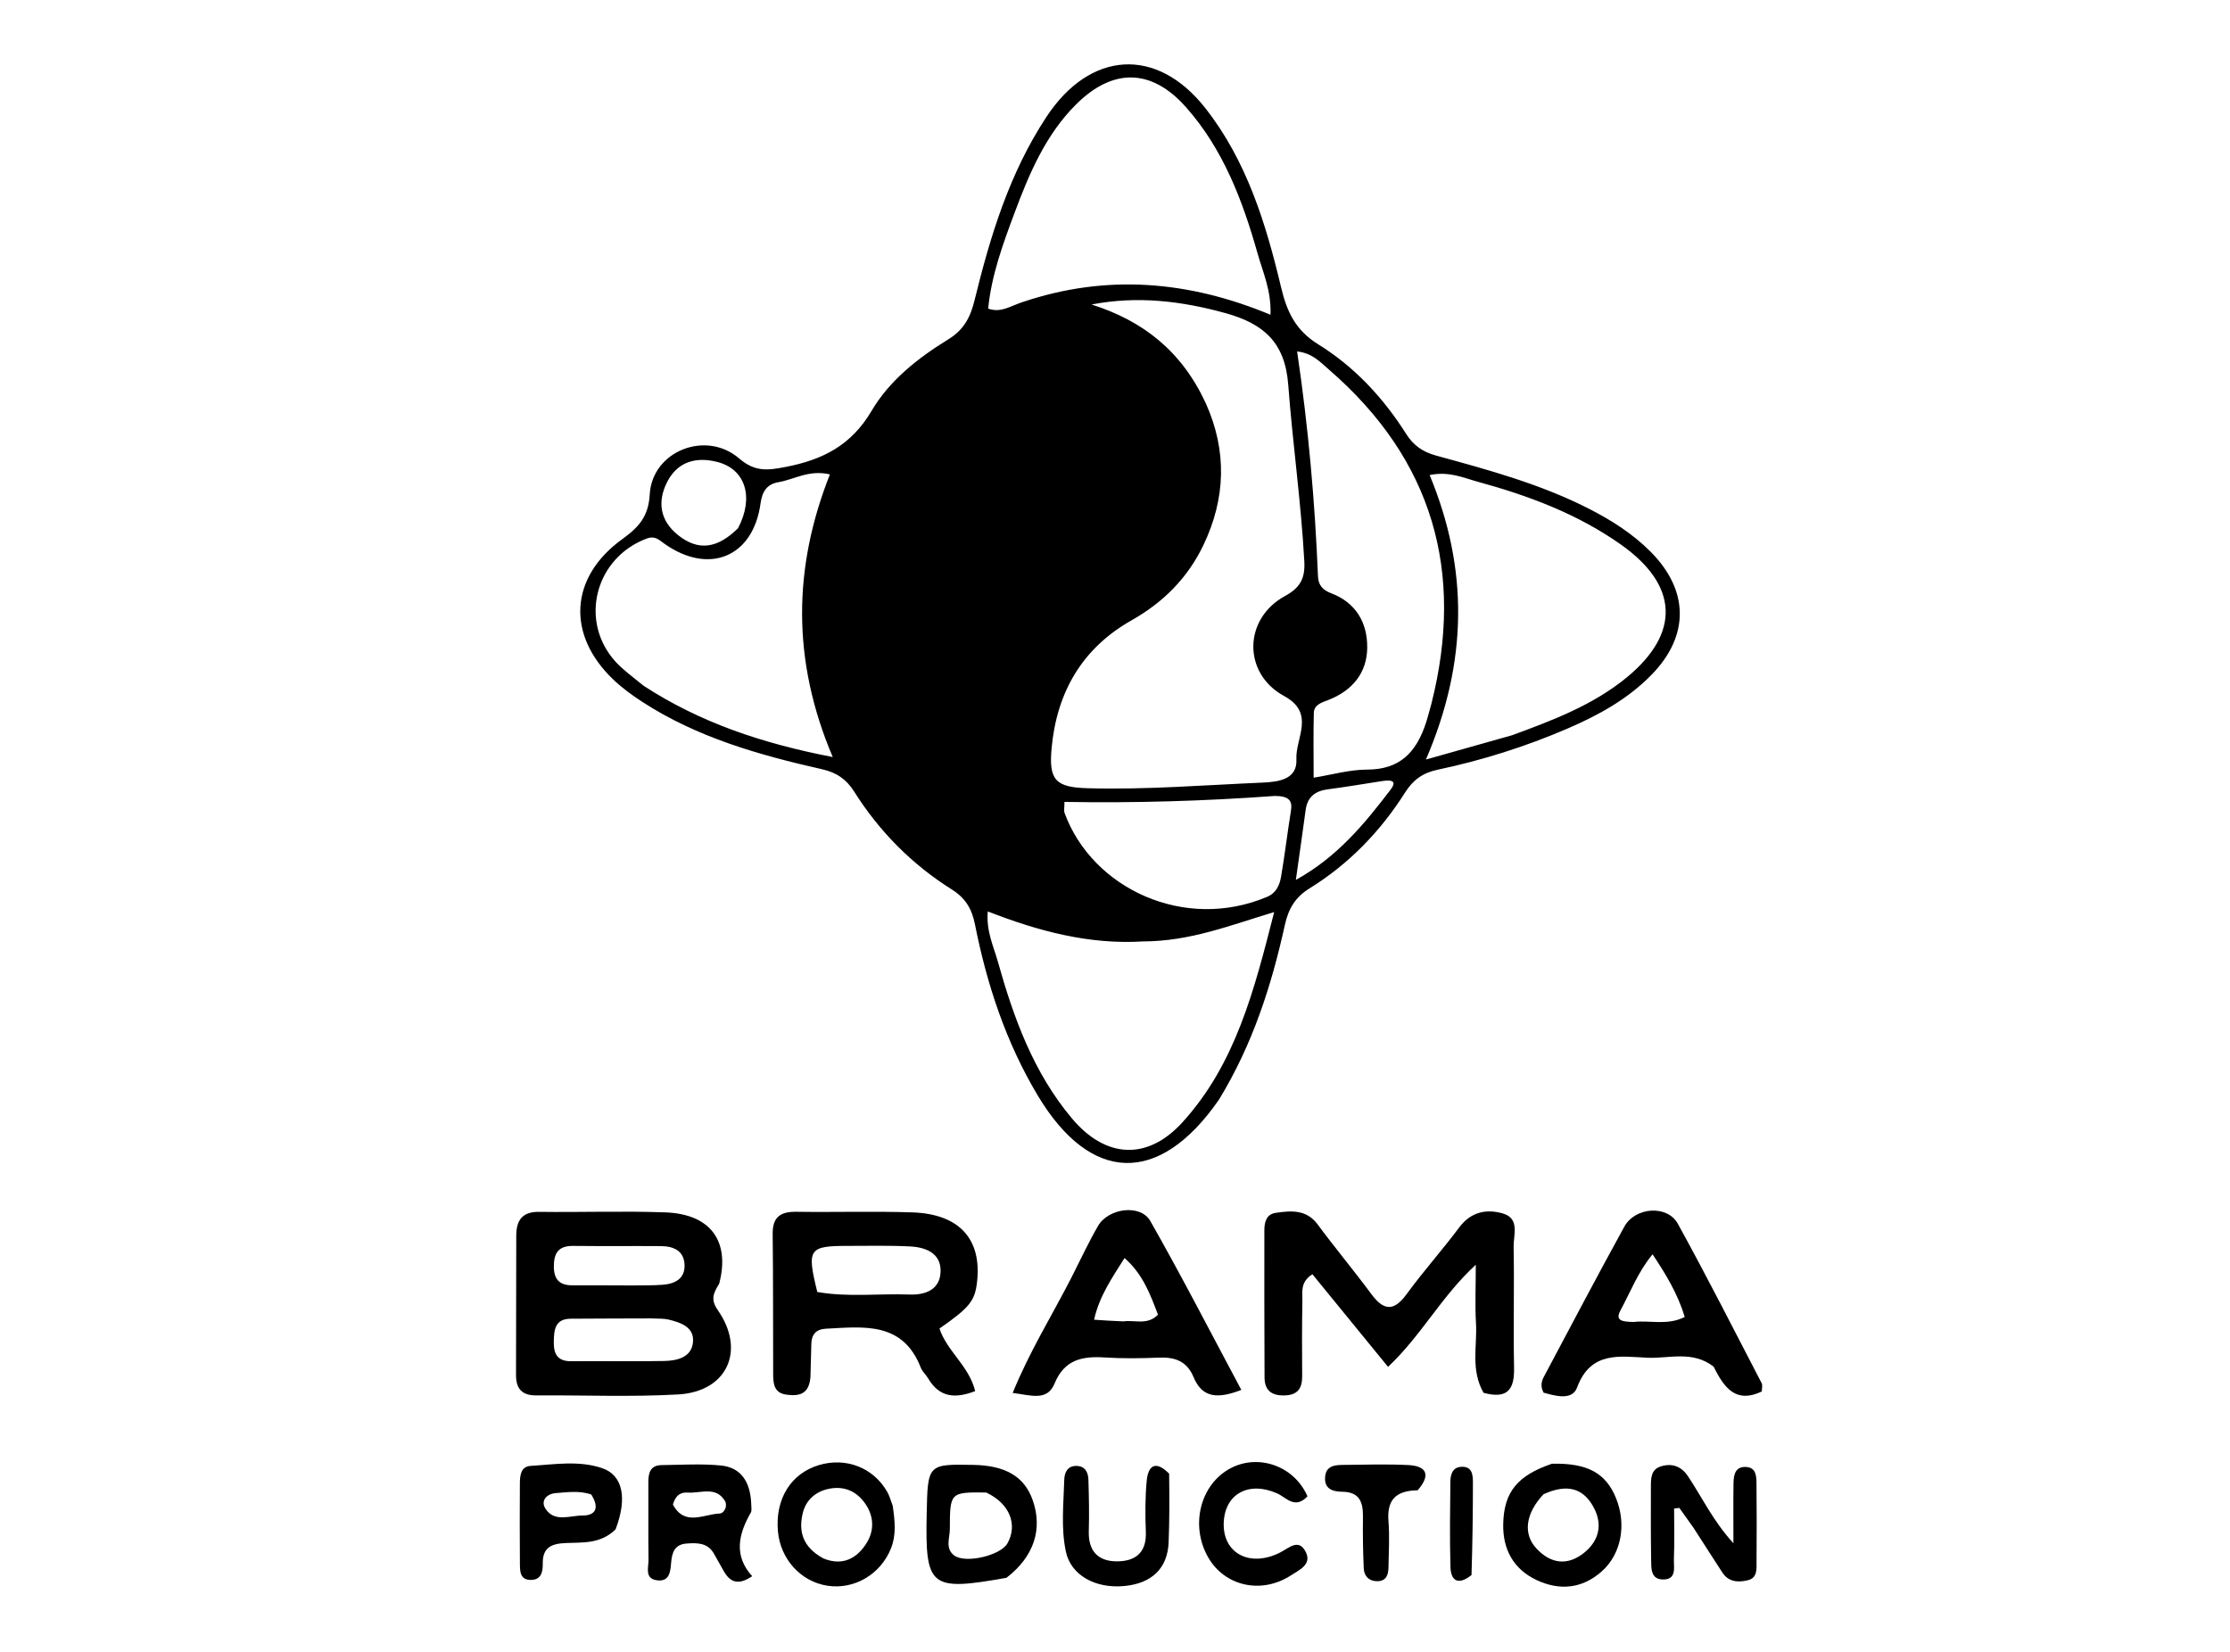 <svg xmlns="http://www.w3.org/2000/svg" xmlns:xlink="http://www.w3.org/1999/xlink" id="Layer_1" x="0px" y="0px" width="100%" viewBox="0 0 432 320" xml:space="preserve"><path fill="#000000" opacity="1" stroke="none" d="M236.137,213.026  C224.576,229.724 211.267,229.316 201.016,212.187  C194.876,201.928 191.178,190.714 188.867,179.054  C188.264,176.015 186.995,173.95 184.391,172.311  C176.666,167.449 170.358,161.09 165.487,153.371  C163.967,150.961 162.077,149.654 159.221,149.01  C147.013,146.253 135.001,142.85 124.354,135.916  C122.41,134.65 120.505,133.256 118.829,131.66  C109.716,122.982 110.325,111.826 120.553,104.436  C123.728,102.143 125.625,100.085 125.871,95.751  C126.344,87.408 136.728,83.256 143.19,88.81  C146.245,91.435 148.661,91.134 152.135,90.468  C159.344,89.087 164.903,86.293 168.856,79.573  C172.312,73.698 177.869,69.32 183.738,65.718  C186.702,63.899 187.979,61.485 188.785,58.197  C191.841,45.732 195.533,33.535 202.741,22.608  C211.14,9.875 224.047,8.918 233.503,20.953  C241.506,31.14 245.236,43.299 248.17,55.638  C249.306,60.413 250.968,63.976 255.383,66.711  C262.374,71.043 267.981,77.062 272.402,84.055  C273.821,86.302 275.608,87.545 278.232,88.263  C288.345,91.032 298.482,93.777 307.897,98.594  C312.23,100.811 316.28,103.398 319.728,106.85  C327.182,114.313 327.347,123.105 319.974,130.682  C315.381,135.403 309.673,138.55 303.666,141.136  C295.542,144.634 287.132,147.292 278.489,149.113  C275.621,149.718 273.746,151.083 272.22,153.49  C267.427,161.051 261.312,167.382 253.685,172.097  C250.888,173.825 249.595,176.06 248.9,179.208  C246.309,190.959 242.659,202.351 236.137,213.026 M233.592,78.125  C237.731,87.355 237.459,96.537 233.127,105.596  C230.096,111.936 225.389,116.674 219.233,120.152  C209.662,125.559 204.742,134.041 203.724,144.885  C203.137,151.134 204.487,152.522 210.713,152.695  C222.047,153.01 233.334,152.087 244.637,151.602  C247.775,151.467 251.344,150.955 251.141,147.07  C250.928,143.008 254.9,138.169 248.763,134.834  C240.714,130.459 240.847,119.858 248.95,115.45  C251.983,113.8 252.846,111.915 252.675,108.755  C252.054,97.302 250.417,85.943 249.559,74.529  C248.941,66.293 244.741,62.682 237.371,60.65  C228.82,58.293 220.342,57.281 211.459,58.987  C221.407,62.152 228.888,67.967 233.592,78.125 M221.414,182.376  C210.987,183.015 201.131,180.382 191.354,176.561  C191.023,180.386 192.466,183.288 193.303,186.273  C196.367,197.208 200.218,207.817 207.673,216.679  C214.177,224.41 222.264,224.877 229.043,217.438  C239.345,206.132 242.978,191.841 246.835,176.686  C238.195,179.282 230.605,182.341 221.414,182.376 M292.948,142.423  C300.779,139.543 308.623,136.592 315.143,131.224  C325.59,122.623 325.129,113.372 314.062,105.531  C305.648,99.571 296.154,96.026 286.305,93.333  C283.498,92.566 280.734,91.249 276.954,92.026  C284.481,110.16 284.384,128.219 276.233,147.138  C282.635,145.336 287.412,143.992 292.948,142.423 M198.209,58.478  C214.3,53.088 230.154,54.329 246.124,60.975  C246.298,56.275 244.655,52.764 243.641,49.17  C240.731,38.858 236.953,28.866 229.718,20.726  C223.066,13.244 215.607,13.16 208.537,20.151  C202.581,26.041 199.38,33.632 196.533,41.257  C194.304,47.226 192.069,53.308 191.427,59.788  C193.965,60.664 195.643,59.298 198.209,58.478 M276.339,139.734  C276.655,138.613 276.998,137.498 277.284,136.369  C283.772,110.756 277.568,89.013 257.425,71.58  C255.78,70.156 254.181,68.38 251.281,68.085  C253.468,82.842 254.735,97.222 255.322,111.659  C255.393,113.384 256.272,114.32 257.869,114.922  C262.686,116.738 264.899,120.646 264.862,125.444  C264.824,130.369 261.972,133.787 257.315,135.607  C256.1,136.082 254.558,136.485 254.516,138.103  C254.41,142.164 254.481,146.23 254.481,150.654  C258,150.088 261.419,149.096 264.84,149.086  C270.996,149.07 274.364,145.996 276.339,139.734 M124.676,132.845  C135.529,139.911 147.469,143.981 161.321,146.657  C153.333,127.842 153.658,109.892 160.771,91.897  C156.675,90.952 153.87,92.89 150.835,93.402  C148.558,93.786 147.65,95.219 147.328,97.553  C145.903,107.873 137.411,111.425 128.777,105.379  C127.677,104.609 126.93,103.72 125.294,104.328  C115.309,108.036 112.109,120.285 119.219,128.153  C120.658,129.746 122.452,131.018 124.676,132.845 M246.934,154.192  C233.408,155.177 219.855,155.585 206.205,155.344  C206.205,156.516 206.07,157.048 206.225,157.473  C211.584,172.137 229.455,180.496 245.457,173.74  C247.269,172.975 247.888,171.454 248.169,169.836  C248.905,165.587 249.398,161.296 250.089,157.038  C250.407,155.082 249.687,154.198 246.934,154.192 M142.963,102.338  C146.103,96.398 144.469,90.923 138.991,89.498  C134.875,88.428 131.236,89.413 129.227,93.399  C127.312,97.2 127.84,100.841 131.348,103.654  C135.259,106.789 138.971,106.286 142.963,102.338 M267.579,151.335  C264.134,151.866 260.696,152.456 257.241,152.906  C254.787,153.226 253.272,154.363 252.931,156.915  C252.351,161.256 251.719,165.59 251.035,170.454  C259.112,165.993 264.339,159.575 269.383,152.978  C270.562,151.436 269.891,150.95 267.579,151.335 z"></path><path fill="#000000" opacity="1" stroke="none" d="M139.323,248.677  C138.145,250.592 137.639,251.768 139.067,253.821  C144.51,261.647 140.846,269.599 131.364,270.133  C122.23,270.648 113.047,270.25 103.886,270.319  C101.127,270.339 99.957,269.032 99.965,266.371  C99.994,257.376 99.982,248.381 100.01,239.387  C100.019,236.471 101.105,234.714 104.446,234.76  C112.606,234.873 120.778,234.562 128.929,234.864  C137.609,235.186 141.486,240.401 139.323,248.677 M126.074,255.401  C120.909,255.419 115.744,255.423 110.579,255.461  C107.507,255.483 107.316,257.586 107.283,259.942  C107.25,262.353 108.022,263.724 110.694,263.696  C116.692,263.633 122.692,263.765 128.689,263.651  C131.277,263.602 134.092,262.891 134.26,259.824  C134.413,257.031 131.793,256.167 129.447,255.614  C128.647,255.425 127.792,255.47 126.074,255.401 M122.401,249.016  C124.399,248.98 126.405,249.039 128.394,248.885  C130.778,248.7 132.747,247.699 132.61,244.959  C132.475,242.246 130.434,241.417 128.049,241.398  C122.384,241.355 116.718,241.427 111.053,241.357  C108.218,241.322 107.277,242.705 107.294,245.378  C107.311,247.946 108.477,249.007 110.932,248.994  C114.431,248.976 117.931,249.006 122.401,249.016 z"></path><path fill="#000000" opacity="1" stroke="none" d="M287.392,269.814  C284.854,265.328 286.191,260.769 285.932,256.351  C285.729,252.885 285.892,249.397 285.892,245.002  C279.203,251.158 275.38,258.693 268.894,264.787  C263.762,258.502 258.995,252.666 254.242,246.846  C251.809,248.38 252.335,250.373 252.301,252.088  C252.205,256.914 252.225,261.744 252.259,266.572  C252.276,268.983 251.372,270.282 248.764,270.324  C246.251,270.365 244.979,269.277 244.969,266.824  C244.928,257.335 244.922,247.845 244.933,238.355  C244.935,236.782 245.292,235.215 247.154,234.949  C250.147,234.522 253.083,234.255 255.274,237.22  C258.637,241.769 262.274,246.114 265.638,250.661  C268.033,253.899 269.988,254.138 272.498,250.695  C275.732,246.261 279.414,242.156 282.7,237.758  C284.956,234.738 287.972,234.162 291.131,235.07  C294.468,236.029 293.181,239.239 293.223,241.519  C293.368,249.342 293.151,257.171 293.307,264.994  C293.389,269.05 292.137,271.108 287.392,269.814 z"></path><path fill="#000000" opacity="1" stroke="none" d="M157.003,266.709  C156.747,270.182 154.736,270.491 152.349,270.172  C149.842,269.838 149.787,267.902 149.779,266.035  C149.739,257.044 149.797,248.052 149.684,239.062  C149.642,235.76 151.188,234.703 154.268,234.747  C161.759,234.855 169.258,234.618 176.743,234.863  C185.865,235.162 190.247,240.078 189.267,248.415  C188.841,252.035 187.823,253.3 182.001,257.362  C183.419,261.732 187.716,264.597 188.916,269.483  C184.989,271.004 181.957,270.701 179.791,267.006  C179.371,266.291 178.672,265.707 178.379,264.955  C174.876,255.941 167.267,257.026 159.94,257.401  C158.131,257.494 157.23,258.492 157.175,260.269  C157.114,262.266 157.08,264.263 157.003,266.709 M158.327,250.281  C164.262,251.328 170.247,250.563 176.206,250.777  C179.389,250.891 182.137,249.758 182.212,246.282  C182.287,242.769 179.353,241.623 176.35,241.463  C172.374,241.251 168.379,241.356 164.392,241.354  C156.668,241.351 156.255,241.876 158.327,250.281 z"></path><path fill="#000000" opacity="1" stroke="none" d="M207.52,247.569  C209.345,243.978 210.884,240.648 212.714,237.488  C214.726,234.014 220.949,233.216 222.836,236.528  C228.896,247.166 234.492,258.069 240.472,269.253  C236.054,270.953 232.951,270.944 231.226,266.79  C229.92,263.646 227.578,262.864 224.45,262.999  C220.964,263.149 217.456,263.189 213.977,262.966  C209.656,262.69 206.204,263.381 204.305,267.99  C202.85,271.523 199.743,270.269 196.179,269.844  C199.407,261.877 203.687,255.035 207.52,247.569 M217.643,255.98  C219.813,255.653 222.263,256.79 224.328,254.682  C222.827,250.735 221.399,246.818 217.846,243.709  C215.391,247.618 212.978,251.059 211.947,255.653  C213.896,255.788 215.356,255.889 217.643,255.98 z"></path><path fill="#000000" opacity="1" stroke="none" d="M331.957,264.736  C327.826,261.571 323.375,263.205 319.189,263.021  C313.881,262.787 308.171,261.622 305.513,268.792  C304.551,271.387 301.255,270.392 299.033,269.79  C298.342,268.504 298.639,267.54 299.111,266.653  C304.273,256.962 309.376,247.238 314.672,237.621  C316.775,233.802 323.002,233.38 325.027,237.054  C330.644,247.245 335.909,257.631 341.278,267.959  C341.478,268.345 341.303,268.926 341.303,269.555  C336.328,271.93 334.044,268.937 331.957,264.736 M316.515,256.089  C319.688,255.723 323.034,256.831 326.372,255.117  C325.009,250.628 322.757,246.914 320.139,242.982  C317.282,246.447 315.839,250.317 313.903,253.884  C312.817,255.884 314.329,256.054 316.515,256.089 z"></path><path fill="#000000" opacity="1" stroke="none" d="M145.522,291.163  C145.53,292.038 145.673,292.633 145.452,293.018  C143.058,297.179 142.088,301.356 145.714,305.341  C142.954,307.211 141.426,306.452 140.244,304.42  C139.576,303.272 138.954,302.097 138.287,300.948  C137.077,298.861 135.098,298.862 133.043,299.009  C130.637,299.181 130.169,300.8 130.007,302.795  C129.872,304.466 129.698,306.426 127.328,306.141  C124.805,305.839 125.653,303.669 125.631,302.169  C125.557,297.189 125.631,292.206 125.598,287.225  C125.586,285.365 125.943,283.841 128.199,283.818  C132.016,283.779 135.863,283.52 139.644,283.894  C143.509,284.276 145.31,286.982 145.522,291.163 M130.354,291.459  C132.633,295.724 136.291,293.331 139.401,293.199  C140.338,293.159 140.986,291.693 140.447,290.784  C138.698,287.838 135.752,289.307 133.273,289.142  C132.098,289.064 130.96,289.392 130.354,291.459 z"></path><path fill="#000000" opacity="1" stroke="none" d="M194.971,305.651  C180.159,308.293 179.222,307.512 179.518,293.294  C179.719,283.623 179.719,283.623 188.533,283.778  C194.791,283.887 198.439,286.041 200.045,290.575  C202.029,296.175 200.339,301.527 194.971,305.651 M191.044,289.126  C184.073,289.064 184.021,289.064 184.004,296.223  C183.999,297.933 183.053,299.957 184.837,301.314  C186.992,302.954 193.829,301.34 195.159,298.988  C197.144,295.482 195.745,291.335 191.044,289.126 z"></path><path fill="#000000" opacity="1" stroke="none" d="M300.637,283.559  C307.528,283.382 311.103,285.379 313.062,290.228  C315.133,295.354 314.088,301.068 310.251,304.447  C306.487,307.762 302.143,308.179 297.694,306.098  C293.158,303.976 291.093,300.088 291.206,295.199  C291.348,289.021 293.974,285.828 300.637,283.559 M299.019,289.458  C295.554,293.147 294.971,297.117 297.651,299.986  C300.465,302.998 303.757,303.367 306.957,300.737  C309.666,298.511 310.495,295.5 308.848,292.244  C306.864,288.319 303.701,287.338 299.019,289.458 z"></path><path fill="#000000" opacity="1" stroke="none" d="M328.07,295.964  C327.027,294.484 326.176,293.298 325.325,292.112  C324.988,292.153 324.65,292.194 324.312,292.235  C324.312,295.466 324.407,298.701 324.273,301.926  C324.205,303.57 324.918,306.094 322.022,305.972  C319.762,305.877 319.888,303.755 319.863,302.132  C319.791,297.476 319.799,292.819 319.815,288.162  C319.821,286.498 319.745,284.657 321.797,284.048  C323.925,283.417 325.7,284.039 326.986,285.959  C329.718,290.038 331.798,294.566 335.802,298.961  C335.802,294.52 335.764,290.92 335.819,287.322  C335.843,285.773 336.118,284.118 338.155,284.177  C340.234,284.236 340.259,285.98 340.272,287.482  C340.315,292.471 340.33,297.461 340.281,302.45  C340.267,303.891 340.511,305.676 338.558,306.136  C336.718,306.569 334.866,306.478 333.665,304.639  C331.848,301.856 330.062,299.053 328.07,295.964 z"></path><path fill="#000000" opacity="1" stroke="none" d="M172.941,291.708  C173.38,294.746 173.633,297.374 172.607,299.944  C170.599,304.971 165.509,307.981 160.301,307.187  C155.133,306.4 151.169,302.036 150.698,296.616  C150.156,290.376 153.216,285.442 158.634,283.82  C163.886,282.248 169.191,284.308 171.883,289.01  C172.29,289.721 172.506,290.541 172.941,291.708 M159.509,301.897  C163.261,303.451 166.096,301.854 167.94,298.813  C169.469,296.291 169.279,293.41 167.344,290.918  C165.671,288.764 163.429,287.897 160.77,288.372  C158.098,288.849 156.155,290.522 155.526,293.073  C154.675,296.528 155.39,299.669 159.509,301.897 z"></path><path fill="#000000" opacity="1" stroke="none" d="M119.249,296.274  C116.314,299.141 112.848,298.771 109.591,298.916  C106.866,299.037 105.107,299.737 105.145,302.871  C105.163,304.374 104.923,306.05 102.858,306.063  C100.673,306.077 100.735,304.299 100.719,302.84  C100.666,297.69 100.688,292.54 100.712,287.391  C100.719,285.847 100.877,284.09 102.807,283.971  C107.427,283.688 112.16,282.886 116.645,284.409  C120.649,285.768 121.57,290.197 119.249,296.274 M114.537,289.507  C112.283,288.74 109.976,289.065 107.693,289.24  C105.83,289.382 104.711,290.771 105.659,292.251  C107.405,294.977 110.443,293.576 112.914,293.581  C115.079,293.586 116.339,292.394 114.537,289.507 z"></path><path fill="#000000" opacity="1" stroke="none" d="M226.486,285.478  C226.554,290.161 226.558,294.473 226.389,298.778  C226.192,303.792 223.15,306.728 217.838,307.242  C212.192,307.787 207.443,305.15 206.477,300.56  C205.514,295.98 206.04,291.292 206.17,286.65  C206.211,285.216 206.82,283.978 208.5,283.977  C210.169,283.977 210.807,285.193 210.849,286.635  C210.945,289.954 211.028,293.279 210.922,296.596  C210.803,300.293 212.571,302.382 216.129,302.46  C219.728,302.538 222.135,300.976 221.974,296.785  C221.847,293.471 221.835,290.126 222.146,286.83  C222.404,284.101 223.727,282.708 226.486,285.478 z"></path><path fill="#000000" opacity="1" stroke="none" d="M253.286,289.872  C250.832,292.455 249.196,290.09 247.402,289.294  C241.912,286.859 237.261,289.387 237.062,295.001  C236.853,300.911 242.126,303.72 247.983,300.755  C249.71,299.881 251.605,297.929 252.966,300.673  C254.164,303.086 251.666,304.147 250.102,305.167  C244.401,308.887 237.291,307.305 234.07,301.729  C230.49,295.532 232.505,287.515 238.422,284.41  C243.794,281.59 250.733,283.967 253.286,289.872 z"></path><path fill="#000000" opacity="1" stroke="none" d="M274.635,288.699  C270.208,288.758 268.665,290.737 268.978,294.706  C269.212,297.672 269.028,300.673 268.977,303.658  C268.952,305.099 268.533,306.334 266.744,306.311  C265.126,306.291 264.256,305.275 264.188,303.813  C264.036,300.502 263.993,297.183 264.035,293.869  C264.072,291.017 263.406,289.005 259.978,288.979  C258.283,288.966 256.531,288.491 256.7,286.168  C256.868,283.854 258.678,283.797 260.362,283.779  C264.508,283.736 268.662,283.605 272.799,283.809  C276.105,283.971 277.402,285.5 274.635,288.699 z"></path><path fill="#000000" opacity="1" stroke="none" d="M285.063,305.118  C282.454,307.188 281.062,306.206 280.987,303.559  C280.83,298.067 280.913,292.567 280.968,287.071  C280.982,285.702 281.336,284.266 283.045,284.154  C285.224,284.01 285.337,285.733 285.337,287.24  C285.338,293.068 285.256,298.897 285.063,305.118 z"></path></svg>